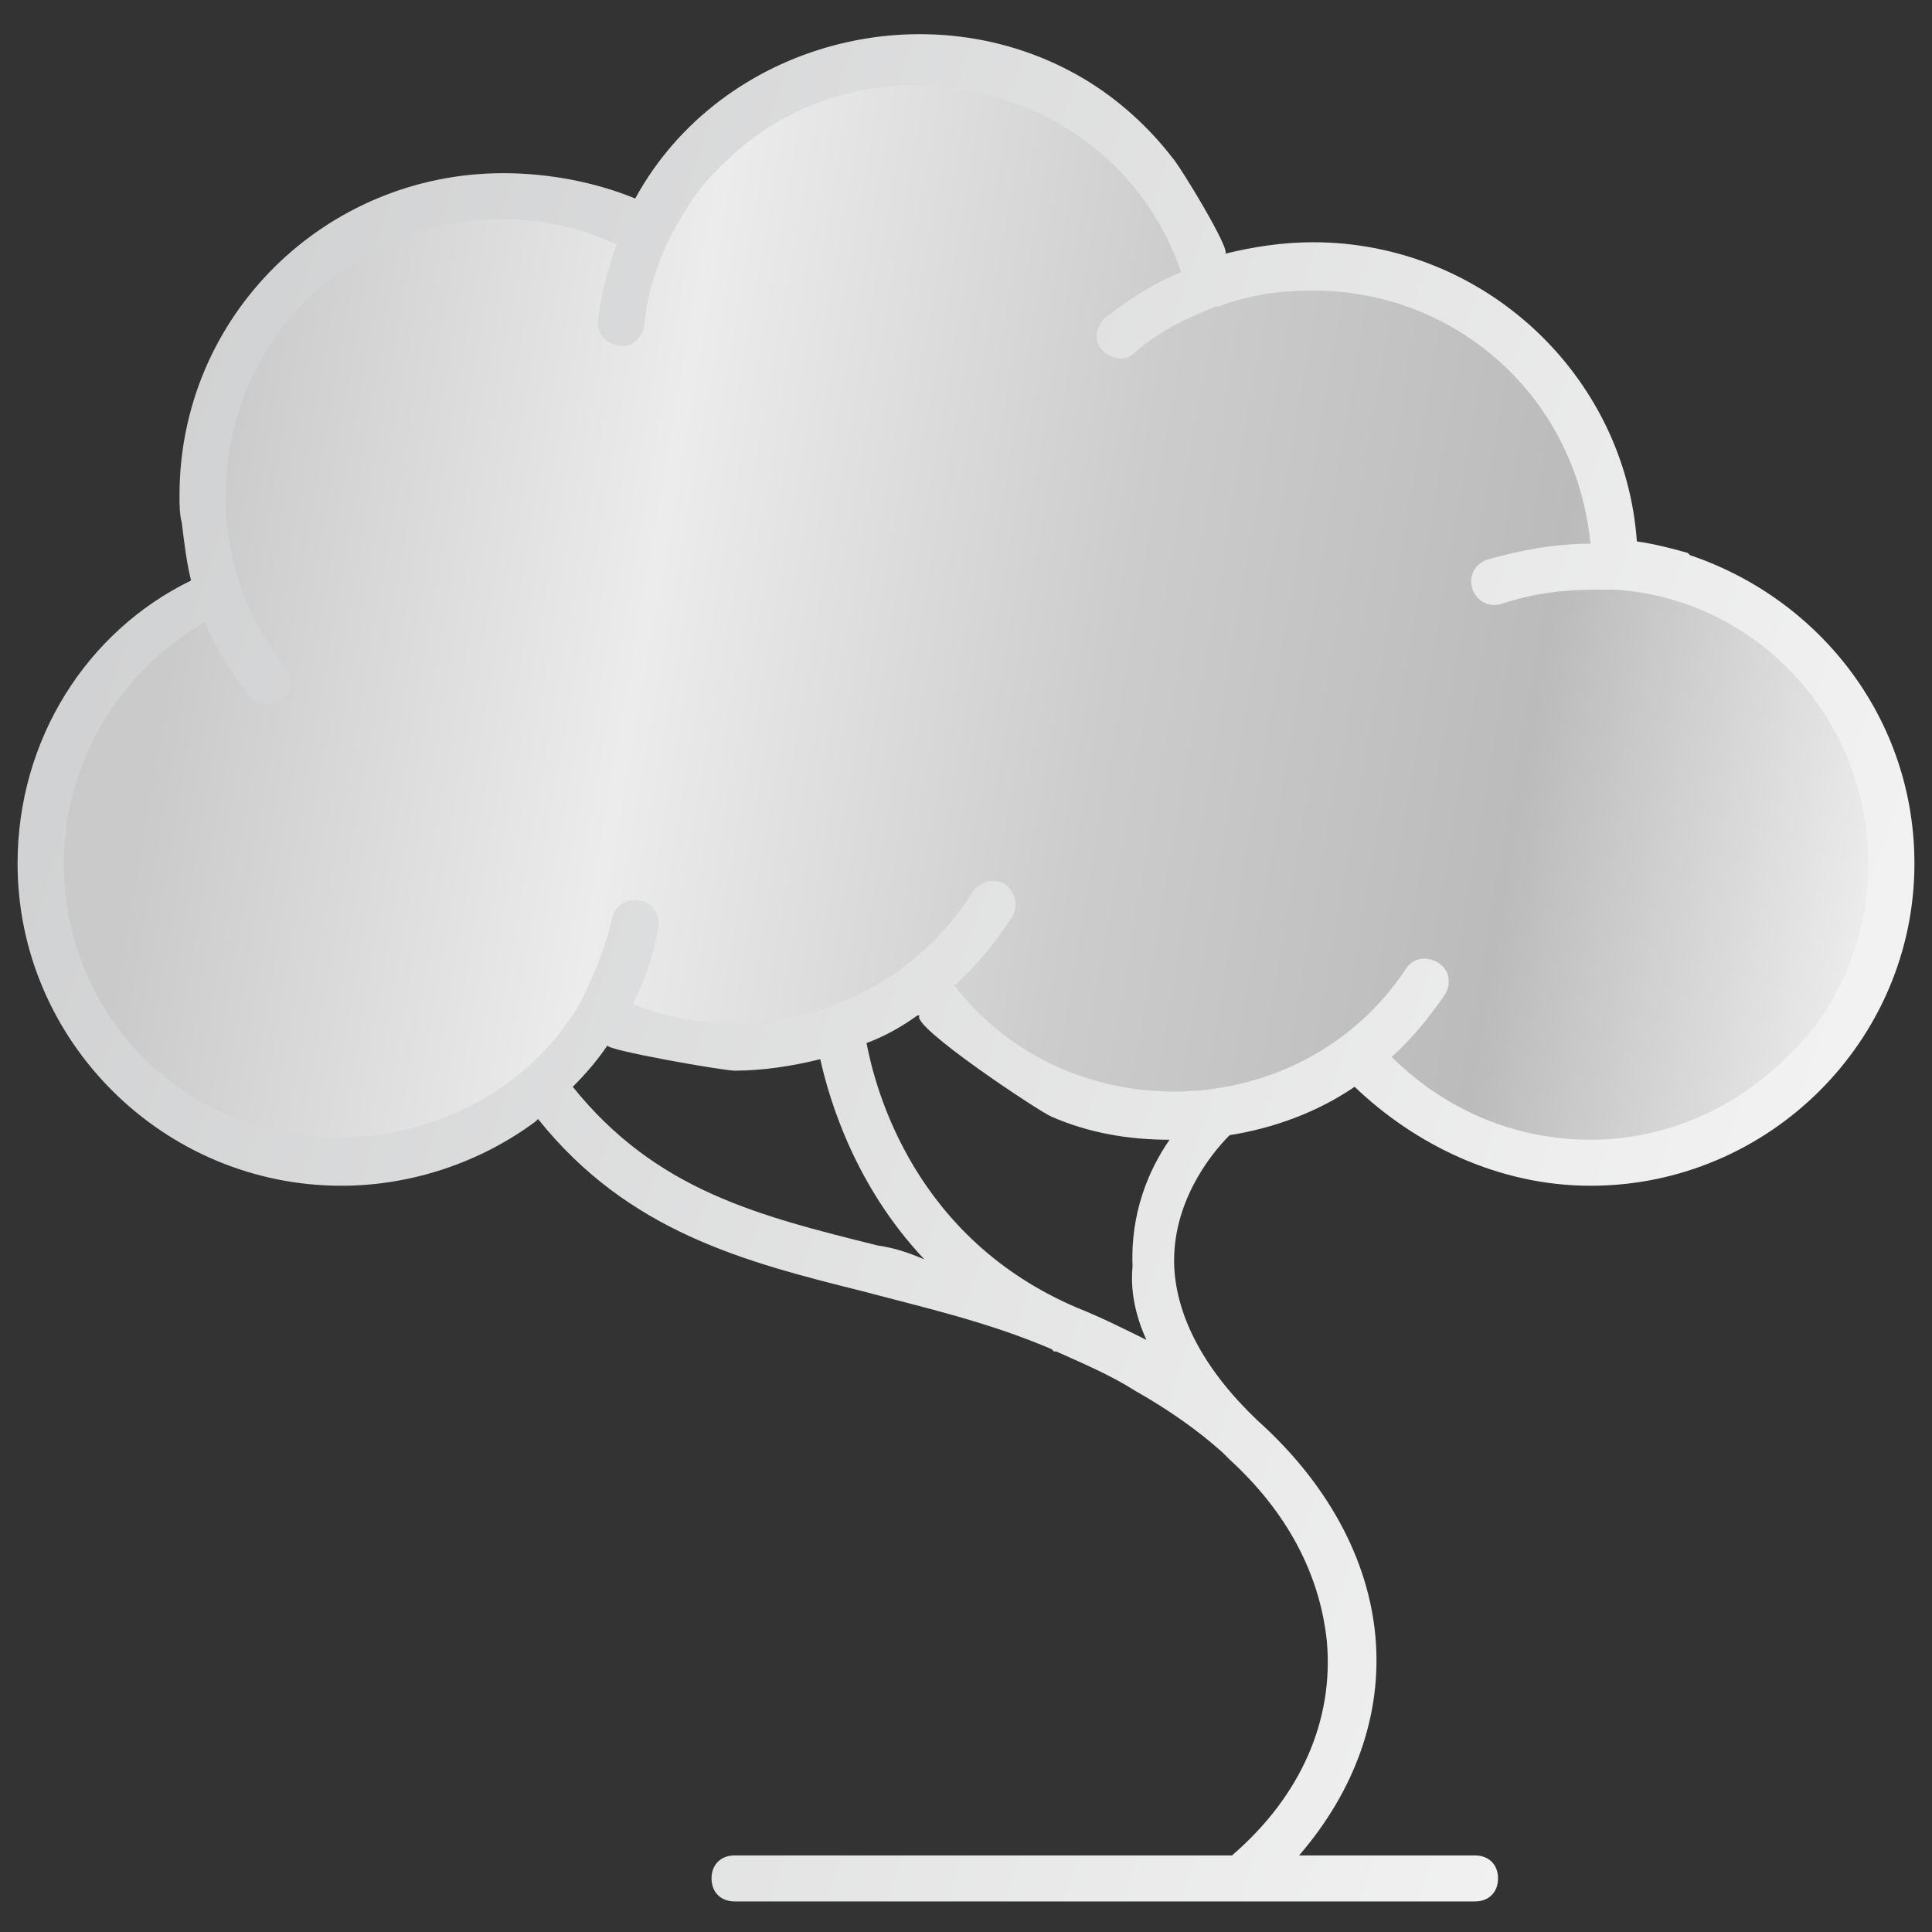 <svg width="55" height="55" viewBox="0 0 55 55" fill="none" xmlns="http://www.w3.org/2000/svg">
<rect x="0" y="0" width="55" height="55" fill="#333333" stroke="none"/>
<g clip-path="url(#clip0_863_24630)">
<path d="M48.112 15.805L48.046 15.74C47.585 15.609 47.059 15.478 46.598 15.412C46.268 10.695 42.251 6.896 37.378 6.896C36.522 6.896 35.666 7.027 34.876 7.223C35.073 7.158 33.559 4.668 33.361 4.472C32.702 3.62 31.846 2.834 30.858 2.244C26.446 -0.376 20.52 1.196 18.083 5.651C16.963 5.192 15.646 4.93 14.329 4.93C9.259 4.93 5.11 8.992 5.11 14.102C5.11 14.364 5.11 14.626 5.176 14.888C5.241 15.412 5.307 16.002 5.439 16.526C2.476 17.967 0.5 21.047 0.5 24.584C0.5 29.629 4.649 33.756 9.72 33.756C11.695 33.756 13.671 33.101 15.251 31.922L15.317 31.856C17.885 35.066 21.178 35.918 24.602 36.77C26.315 37.228 28.093 37.621 29.937 38.407L30.002 38.473H30.068C30.793 38.8 31.583 39.128 32.307 39.587C33.229 40.111 34.085 40.7 34.81 41.355L34.941 41.486L35.007 41.552C36.654 43.059 37.576 44.828 37.773 46.728C37.971 48.955 37.049 51.117 35.073 52.82H20.915C20.52 52.82 20.256 53.082 20.256 53.475C20.256 53.868 20.52 54.13 20.915 54.13H35.402H41.988C42.383 54.13 42.646 53.868 42.646 53.475C42.646 53.082 42.383 52.82 41.988 52.82H36.983C38.563 50.986 39.354 48.824 39.156 46.596C38.959 44.369 37.773 42.207 35.798 40.438C34.283 38.997 33.493 37.49 33.427 36.049C33.361 34.28 34.415 32.904 35.007 32.315C36.258 32.118 37.51 31.66 38.563 30.939C40.276 32.577 42.646 33.756 45.281 33.756C50.351 33.756 54.5 29.629 54.5 24.584C54.5 20.457 51.8 17.05 48.112 15.805ZM24.998 35.459C21.573 34.608 18.676 33.887 16.305 30.939C16.7 30.546 17.029 30.153 17.293 29.76C17.227 29.891 20.585 30.48 20.915 30.48C21.705 30.48 22.561 30.349 23.351 30.153C23.615 31.332 24.339 33.756 26.315 35.852C25.854 35.656 25.459 35.525 24.998 35.459ZM32.637 38.145C31.978 37.818 31.32 37.49 30.661 37.228C26.051 35.263 24.932 31.07 24.668 29.694C25.195 29.498 25.656 29.236 26.117 28.908C26.117 28.908 26.117 28.908 26.183 28.908C25.854 29.17 29.607 31.66 29.937 31.791C30.99 32.249 32.11 32.446 33.295 32.446C32.702 33.297 32.176 34.542 32.242 36.049C32.176 36.704 32.307 37.425 32.637 38.145Z" fill="url(#paint0_linear_863_24630)"/>
<path d="M50.878 30.087C49.429 31.529 47.454 32.446 45.28 32.446C43.041 32.446 41.066 31.529 39.617 30.087C40.21 29.563 40.671 28.974 41.132 28.319C41.329 27.991 41.263 27.598 40.934 27.401C40.605 27.205 40.21 27.27 40.012 27.598C37.049 32.053 30.398 32.249 27.171 28.056C27.829 27.467 28.356 26.812 28.817 26.091C29.015 25.764 28.883 25.37 28.619 25.174C28.29 24.977 27.895 25.108 27.698 25.37C25.722 28.581 21.573 30.022 18.017 28.581C18.346 27.925 18.61 27.205 18.741 26.419C18.807 26.091 18.61 25.698 18.215 25.633C17.885 25.567 17.49 25.764 17.424 26.157C17.227 27.008 16.898 27.794 16.502 28.581C13.934 32.904 7.678 33.691 4.122 30.153C2.673 28.712 1.817 26.746 1.817 24.584C1.817 21.636 3.463 19.081 5.834 17.706C6.163 18.492 6.624 19.212 7.085 19.802C7.283 20.064 7.744 20.129 8.007 19.933C8.271 19.736 8.337 19.278 8.139 19.016C5.637 15.937 5.9 11.351 8.732 8.534C10.18 7.092 12.156 6.241 14.329 6.241C15.515 6.241 16.568 6.503 17.556 6.961C17.293 7.682 17.095 8.403 17.029 9.123C16.963 9.451 17.227 9.778 17.622 9.844C17.951 9.909 18.28 9.647 18.346 9.254C18.412 8.403 18.676 7.616 19.005 6.896C19.334 6.241 19.729 5.586 20.19 5.061C20.322 4.93 20.454 4.799 20.585 4.668C24.668 0.607 31.78 2.31 33.624 7.747C32.834 8.075 32.11 8.534 31.451 9.058C31.188 9.32 31.122 9.713 31.385 9.975C31.649 10.237 32.044 10.303 32.307 10.04C32.966 9.451 33.756 9.058 34.612 8.73C34.612 8.73 34.612 8.73 34.678 8.73C35.534 8.403 36.39 8.272 37.378 8.272C39.551 8.272 41.527 9.123 42.976 10.565C44.293 11.875 45.083 13.578 45.28 15.478C44.227 15.478 43.239 15.675 42.317 15.937C41.988 16.068 41.79 16.395 41.922 16.788C42.054 17.116 42.383 17.312 42.778 17.181C43.568 16.919 44.424 16.788 45.346 16.788C45.544 16.788 45.741 16.788 45.939 16.788C45.939 16.788 45.939 16.788 46.005 16.788C49.956 17.05 53.183 20.392 53.183 24.584C53.183 26.746 52.327 28.712 50.878 30.087Z" fill="url(#paint1_linear_863_24630)"/>
</g>
<defs>
<linearGradient id="paint0_linear_863_24630" x1="48.517" y1="52.233" x2="-8.898" y2="33.289" gradientUnits="userSpaceOnUse">
<stop stop-color="#F4F4F4"/>
<stop offset="1" stop-color="#CDCECF"/>
</linearGradient>
<linearGradient id="paint1_linear_863_24630" x1="53.439" y1="23.368" x2="0.593" y2="14.212" gradientUnits="userSpaceOnUse">
<stop stop-color="#EBEBEB"/>
<stop offset="0.188" stop-color="#BBBBBB"/>
<stop offset="0.413" stop-color="#CCCCCC"/>
<stop offset="0.662" stop-color="#ECECEC"/>
<stop offset="0.908" stop-color="#CACACA"/>
</linearGradient>
<clipPath id="clip0_863_24630">
<rect width="55" height="55" fill="white"/>
</clipPath>
</defs>
</svg>
